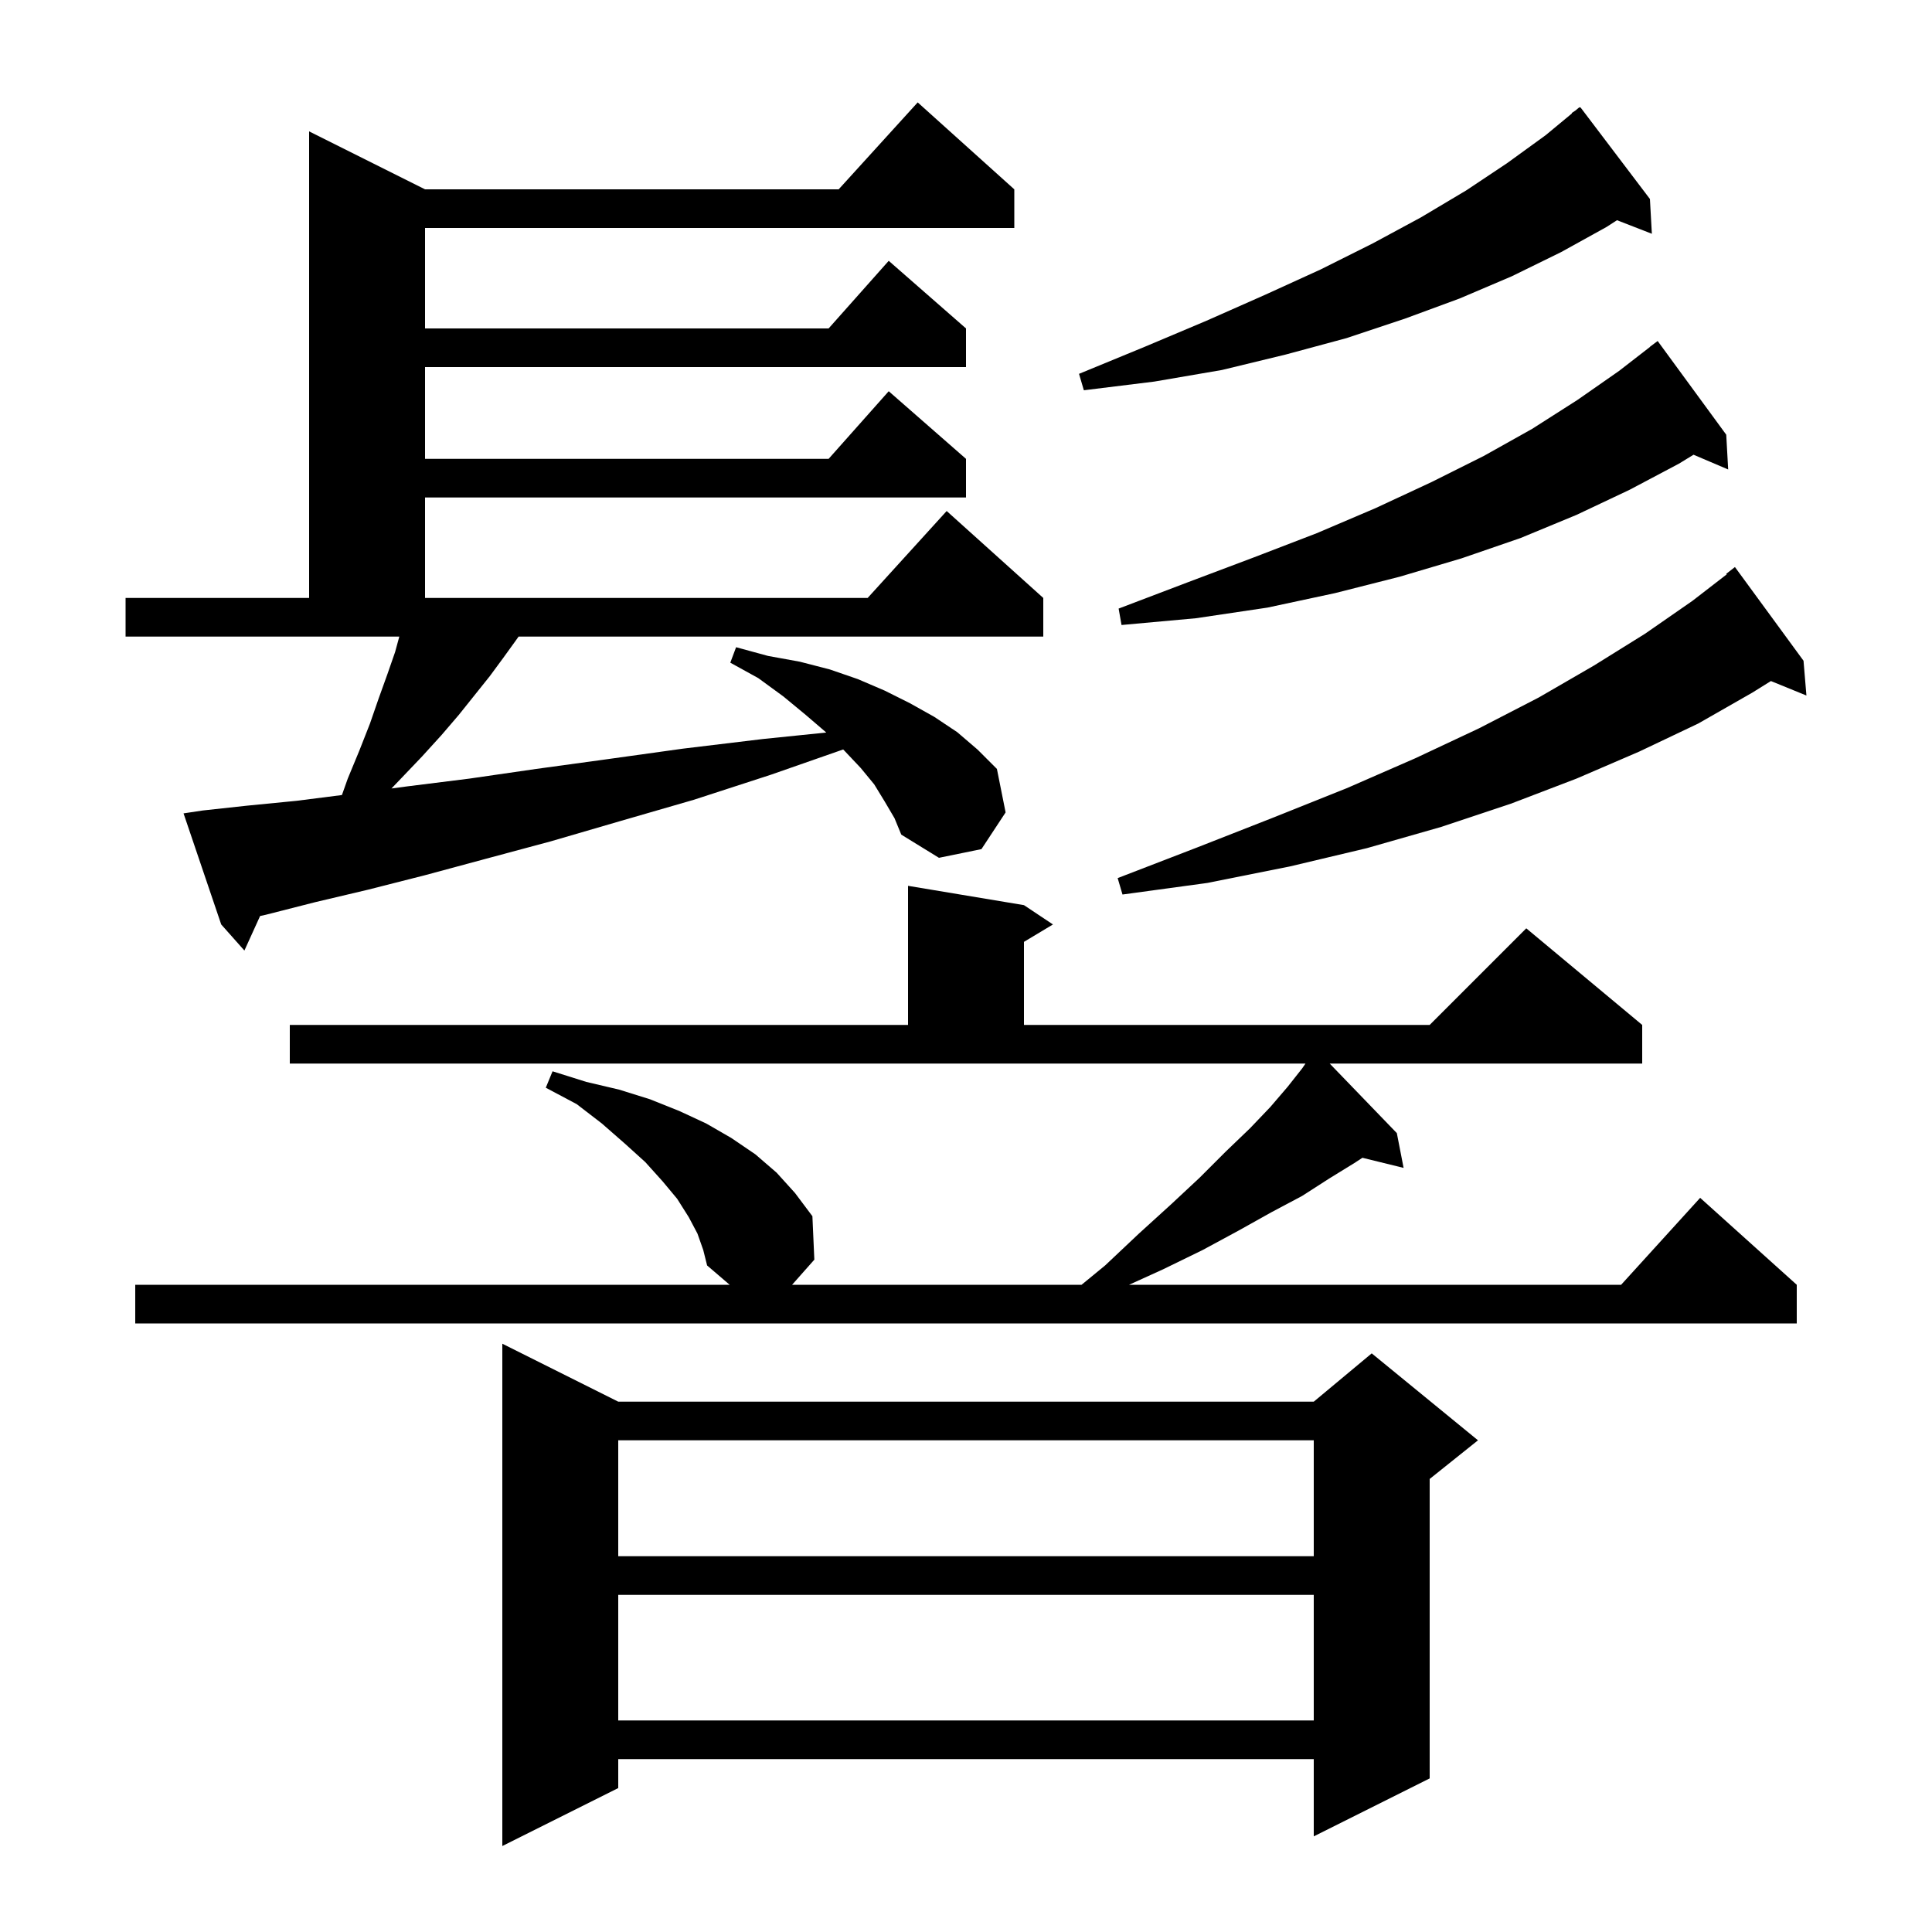 <svg xmlns="http://www.w3.org/2000/svg" xmlns:xlink="http://www.w3.org/1999/xlink" version="1.1" baseProfile="full" viewBox="0 0 200 200" width="200" height="200"><g fill="currentColor"><path d="M 64.0 145.1 L 136.0 145.1 L 142.0 140.1 L 153.0 149.1 L 148.0 153.1 L 148.0 184.1 L 136.0 190.1 L 136.0 182.1 L 64.0 182.1 L 64.0 185.1 L 52.0 191.1 L 52.0 139.1 Z M 64.0 165.1 L 64.0 178.1 L 136.0 178.1 L 136.0 165.1 Z M 64.0 149.1 L 64.0 161.1 L 136.0 161.1 L 136.0 149.1 Z M 72.2 127.7 L 71.3 126.0 L 70.1 124.1 L 68.6 122.3 L 66.8 120.3 L 64.7 118.4 L 62.3 116.3 L 59.7 114.3 L 56.5 112.6 L 57.2 110.9 L 60.7 112.0 L 64.1 112.8 L 67.3 113.8 L 70.3 115.0 L 73.1 116.3 L 75.7 117.8 L 78.2 119.5 L 80.4 121.4 L 82.3 123.5 L 84.1 125.9 L 84.3 130.4 L 81.997 133.0 L 111.963 133.0 L 114.4 131.0 L 117.9 127.7 L 121.2 124.7 L 124.2 121.9 L 126.9 119.2 L 129.4 116.8 L 131.5 114.6 L 133.3 112.5 L 134.8 110.6 L 135.144 110.1 L 30.0 110.1 L 30.0 106.1 L 94.0 106.1 L 94.0 91.7 L 106.0 93.7 L 109.0 95.7 L 106.0 97.5 L 106.0 106.1 L 148.0 106.1 L 158.0 96.1 L 170.0 106.1 L 170.0 110.1 L 137.651 110.1 L 144.6 117.3 L 145.3 120.9 L 141.038 119.853 L 140.2 120.4 L 137.6 122.0 L 134.8 123.8 L 131.6 125.5 L 128.2 127.4 L 124.5 129.4 L 120.4 131.4 L 116.88 133.0 L 167.818 133.0 L 176.0 124.0 L 186.0 133.0 L 186.0 137.0 L 14.0 137.0 L 14.0 133.0 L 75.533 133.0 L 73.2 131.0 L 72.8 129.4 Z M 91.6 83.0 L 90.5 81.2 L 89.1 79.5 L 87.4 77.7 L 87.285 77.585 L 79.8 80.2 L 71.8 82.8 L 64.2 85.0 L 57.0 87.1 L 50.3 88.9 L 44.0 90.6 L 38.1 92.1 L 32.6 93.4 L 27.5 94.7 L 26.925 94.825 L 25.3 98.4 L 22.9 95.7 L 19.0 84.2 L 21.0 83.9 L 25.6 83.4 L 30.7 82.9 L 35.396 82.302 L 36.0 80.6 L 37.2 77.7 L 38.3 74.9 L 39.2 72.3 L 40.1 69.8 L 40.9 67.5 L 41.336 65.9 L 13.0 65.9 L 13.0 61.9 L 32.0 61.9 L 32.0 13.6 L 44.0 19.6 L 86.818 19.6 L 95.0 10.6 L 105.0 19.6 L 105.0 23.6 L 44.0 23.6 L 44.0 34.0 L 85.778 34.0 L 92.0 27.0 L 100.0 34.0 L 100.0 38.0 L 44.0 38.0 L 44.0 47.5 L 85.778 47.5 L 92.0 40.5 L 100.0 47.5 L 100.0 51.5 L 44.0 51.5 L 44.0 61.9 L 89.818 61.9 L 98.0 52.9 L 108.0 61.9 L 108.0 65.9 L 53.683 65.9 L 53.4 66.3 L 52.1 68.1 L 50.7 70.0 L 47.5 74.0 L 45.7 76.1 L 43.7 78.3 L 41.6 80.5 L 40.526 81.623 L 42.2 81.4 L 48.6 80.6 L 55.5 79.6 L 62.8 78.6 L 70.7 77.5 L 79.0 76.5 L 85.532 75.832 L 85.5 75.8 L 83.4 74.0 L 81.1 72.1 L 78.5 70.2 L 75.6 68.6 L 76.2 67.0 L 79.5 67.9 L 82.8 68.5 L 85.9 69.3 L 88.8 70.3 L 91.6 71.5 L 94.2 72.8 L 96.7 74.2 L 99.1 75.8 L 101.2 77.6 L 103.2 79.6 L 104.1 84.1 L 101.6 87.9 L 97.2 88.8 L 93.3 86.4 L 92.6 84.7 Z M 186.7 68.4 L 187.0 72.0 L 183.324 70.502 L 181.4 71.7 L 175.8 74.9 L 169.7 77.8 L 163.2 80.6 L 156.4 83.2 L 149.2 85.6 L 141.5 87.8 L 133.5 89.7 L 125.0 91.4 L 116.2 92.6 L 115.7 90.9 L 124.0 87.7 L 131.9 84.6 L 139.4 81.6 L 146.5 78.5 L 153.1 75.4 L 159.3 72.2 L 165.0 68.9 L 170.3 65.6 L 175.2 62.2 L 178.75 59.457 L 178.7 59.4 L 179.6 58.7 Z M 178.7 45.0 L 178.9 48.6 L 175.314 47.073 L 173.8 48.0 L 168.7 50.7 L 163.2 53.3 L 157.4 55.7 L 151.3 57.8 L 144.9 59.7 L 138.2 61.4 L 131.2 62.9 L 123.8 64.0 L 116.1 64.7 L 115.8 63.0 L 122.9 60.3 L 129.8 57.7 L 136.3 55.2 L 142.4 52.6 L 148.2 49.9 L 153.6 47.2 L 158.6 44.4 L 163.3 41.4 L 167.6 38.4 L 170.81 35.912 L 170.8 35.9 L 171.6 35.3 Z M 170.8 20.6 L 171.0 24.2 L 167.391 22.797 L 166.3 23.5 L 161.6 26.1 L 156.5 28.6 L 151.1 30.9 L 145.4 33.0 L 139.4 35.0 L 133.1 36.7 L 126.5 38.3 L 119.5 39.5 L 112.2 40.4 L 111.7 38.7 L 118.5 35.9 L 124.9 33.2 L 131.0 30.5 L 136.7 27.9 L 142.1 25.2 L 147.1 22.5 L 151.8 19.7 L 156.0 16.9 L 160.0 14.0 L 162.733 11.736 L 162.7 11.7 L 163.088 11.441 L 163.5 11.1 L 163.534 11.144 L 163.6 11.1 Z "/></g></svg>
